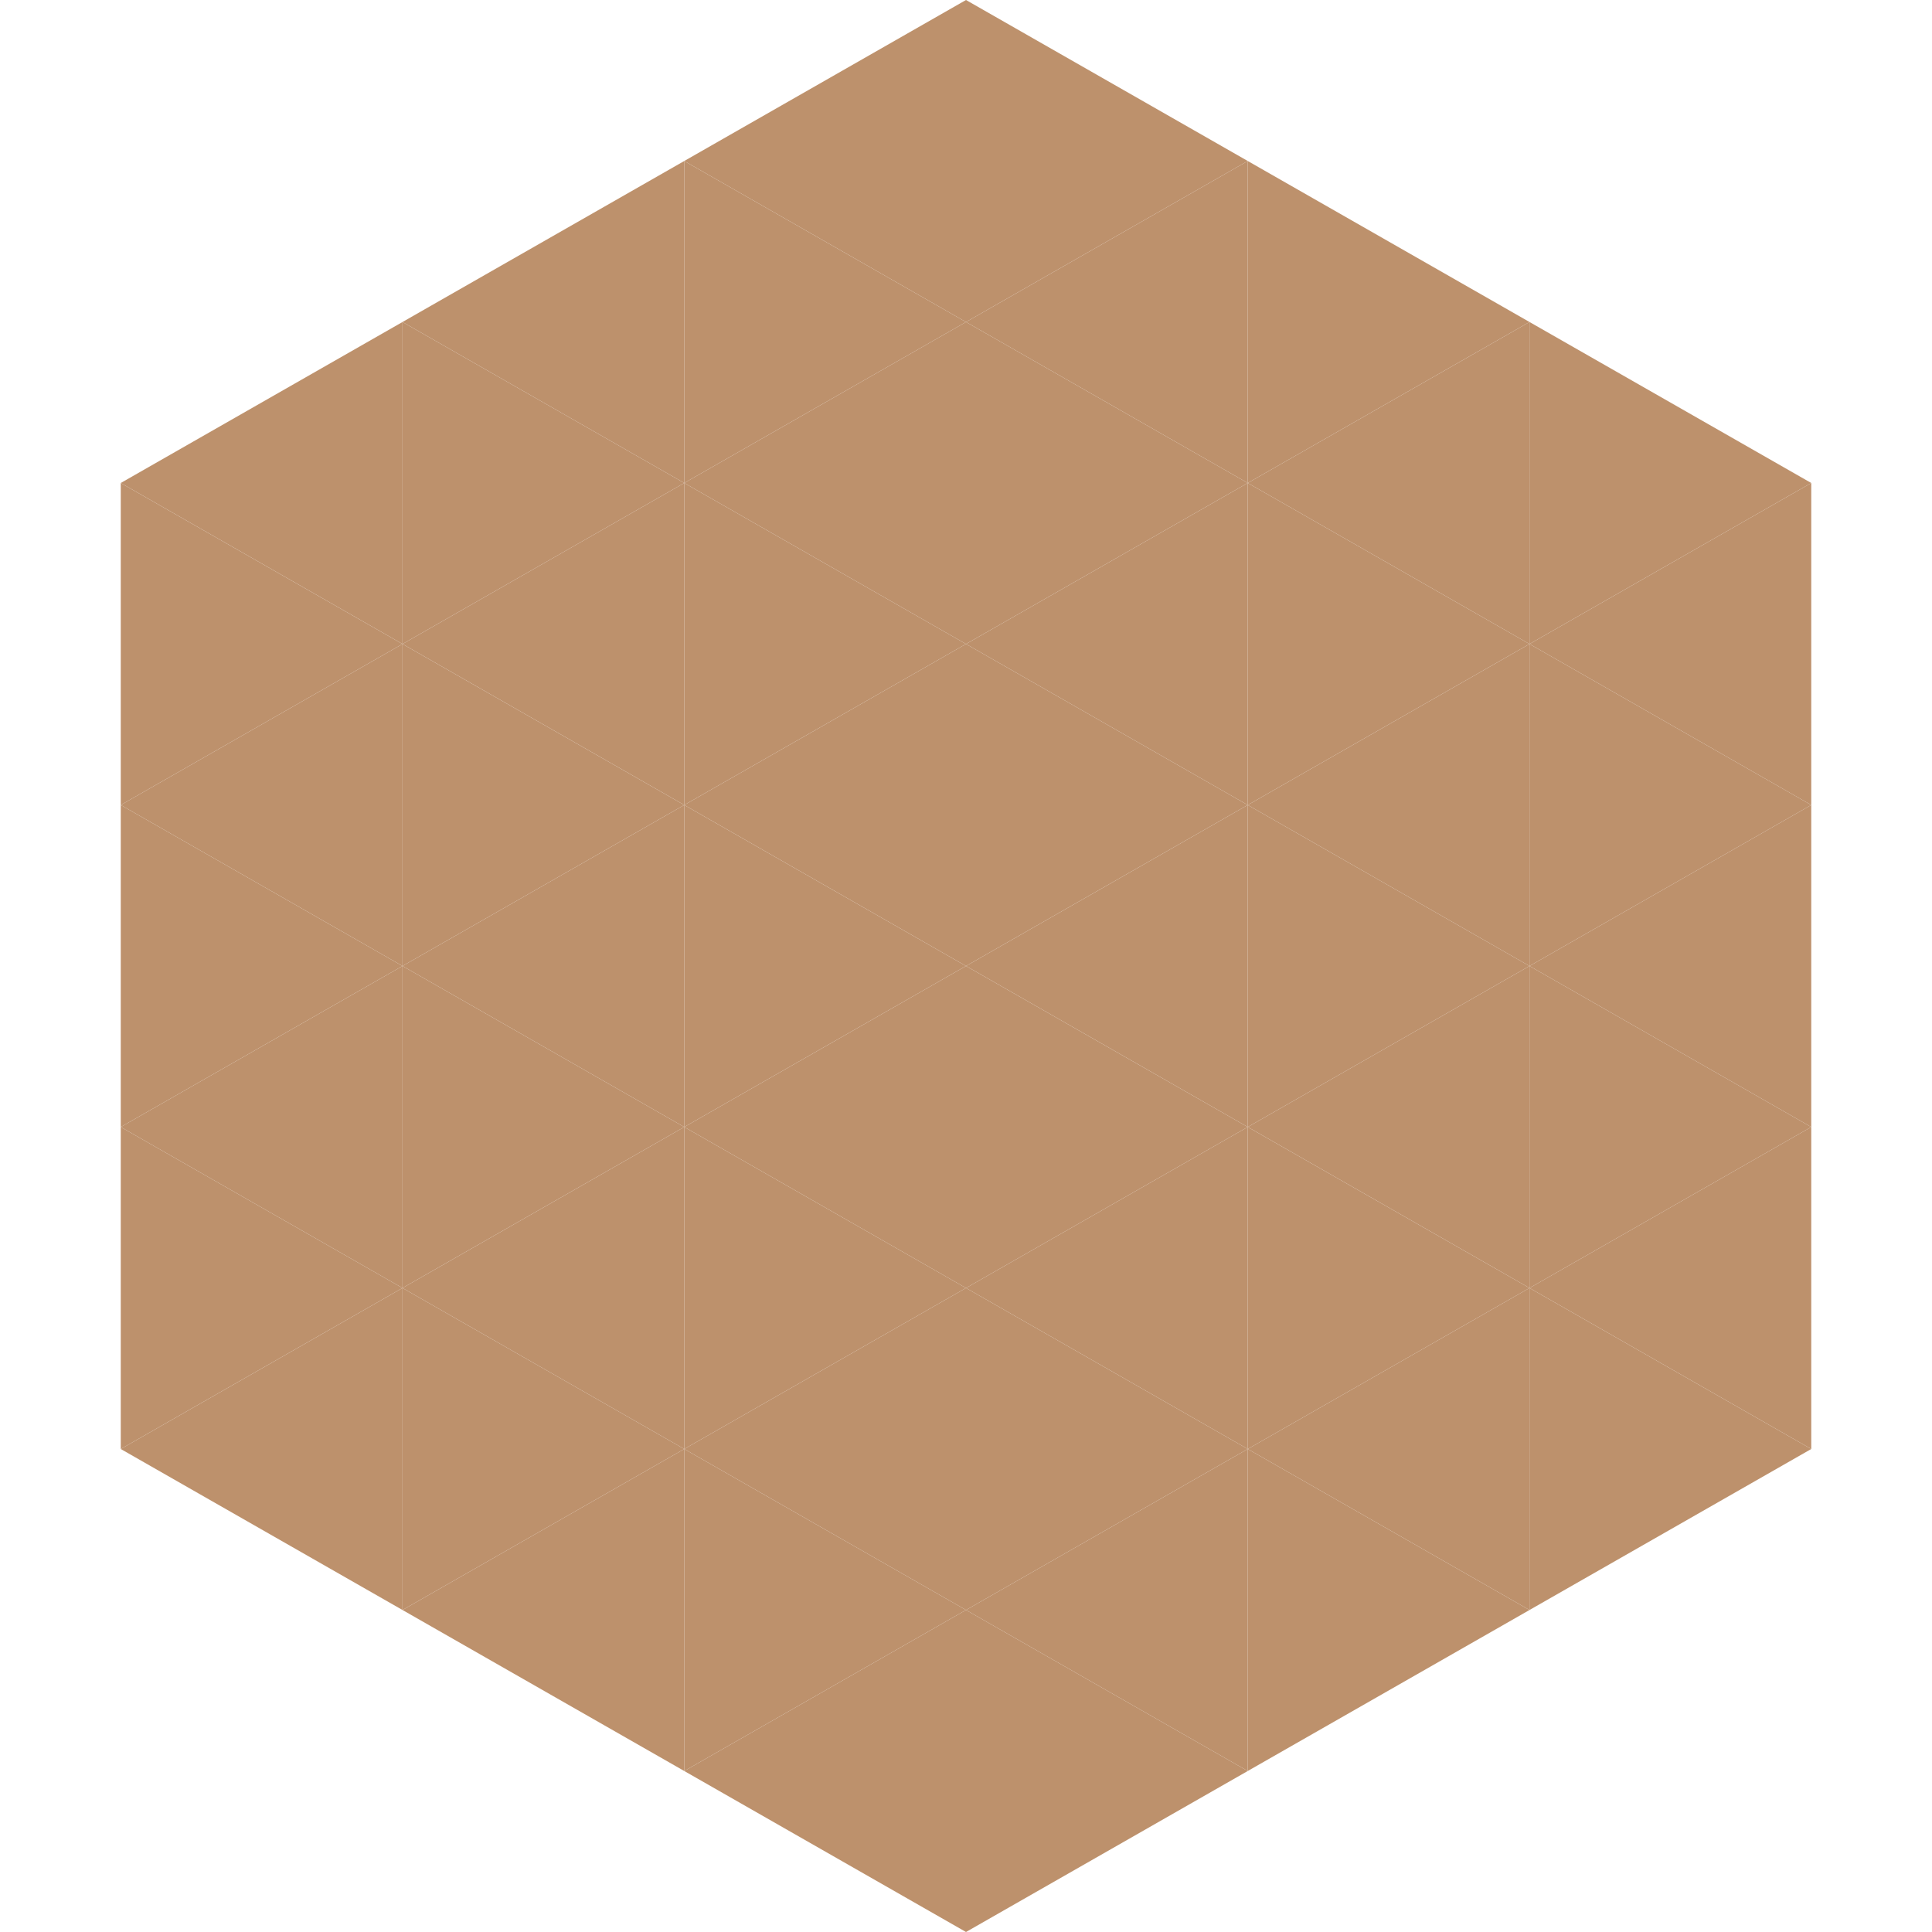 <?xml version="1.0"?>
<!-- Generated by SVGo -->
<svg width="240" height="240"
     xmlns="http://www.w3.org/2000/svg"
     xmlns:xlink="http://www.w3.org/1999/xlink">
<polygon points="50,40 15,60 50,80" style="fill:rgb(189,145,108)" />
<polygon points="190,40 225,60 190,80" style="fill:rgb(189,145,108)" />
<polygon points="15,60 50,80 15,100" style="fill:rgb(189,145,108)" />
<polygon points="225,60 190,80 225,100" style="fill:rgb(189,145,108)" />
<polygon points="50,80 15,100 50,120" style="fill:rgb(189,145,108)" />
<polygon points="190,80 225,100 190,120" style="fill:rgb(189,145,108)" />
<polygon points="15,100 50,120 15,140" style="fill:rgb(189,145,108)" />
<polygon points="225,100 190,120 225,140" style="fill:rgb(189,145,108)" />
<polygon points="50,120 15,140 50,160" style="fill:rgb(189,145,108)" />
<polygon points="190,120 225,140 190,160" style="fill:rgb(189,145,108)" />
<polygon points="15,140 50,160 15,180" style="fill:rgb(189,145,108)" />
<polygon points="225,140 190,160 225,180" style="fill:rgb(189,145,108)" />
<polygon points="50,160 15,180 50,200" style="fill:rgb(189,145,108)" />
<polygon points="190,160 225,180 190,200" style="fill:rgb(189,145,108)" />
<polygon points="15,180 50,200 15,220" style="fill:rgb(255,255,255); fill-opacity:0" />
<polygon points="225,180 190,200 225,220" style="fill:rgb(255,255,255); fill-opacity:0" />
<polygon points="50,0 85,20 50,40" style="fill:rgb(255,255,255); fill-opacity:0" />
<polygon points="190,0 155,20 190,40" style="fill:rgb(255,255,255); fill-opacity:0" />
<polygon points="85,20 50,40 85,60" style="fill:rgb(189,145,108)" />
<polygon points="155,20 190,40 155,60" style="fill:rgb(189,145,108)" />
<polygon points="50,40 85,60 50,80" style="fill:rgb(189,145,108)" />
<polygon points="190,40 155,60 190,80" style="fill:rgb(189,145,108)" />
<polygon points="85,60 50,80 85,100" style="fill:rgb(189,145,108)" />
<polygon points="155,60 190,80 155,100" style="fill:rgb(189,145,108)" />
<polygon points="50,80 85,100 50,120" style="fill:rgb(189,145,108)" />
<polygon points="190,80 155,100 190,120" style="fill:rgb(189,145,108)" />
<polygon points="85,100 50,120 85,140" style="fill:rgb(189,145,108)" />
<polygon points="155,100 190,120 155,140" style="fill:rgb(189,145,108)" />
<polygon points="50,120 85,140 50,160" style="fill:rgb(189,145,108)" />
<polygon points="190,120 155,140 190,160" style="fill:rgb(189,145,108)" />
<polygon points="85,140 50,160 85,180" style="fill:rgb(189,145,108)" />
<polygon points="155,140 190,160 155,180" style="fill:rgb(189,145,108)" />
<polygon points="50,160 85,180 50,200" style="fill:rgb(189,145,108)" />
<polygon points="190,160 155,180 190,200" style="fill:rgb(189,145,108)" />
<polygon points="85,180 50,200 85,220" style="fill:rgb(189,145,108)" />
<polygon points="155,180 190,200 155,220" style="fill:rgb(189,145,108)" />
<polygon points="120,0 85,20 120,40" style="fill:rgb(189,145,108)" />
<polygon points="120,0 155,20 120,40" style="fill:rgb(189,145,108)" />
<polygon points="85,20 120,40 85,60" style="fill:rgb(189,145,108)" />
<polygon points="155,20 120,40 155,60" style="fill:rgb(189,145,108)" />
<polygon points="120,40 85,60 120,80" style="fill:rgb(189,145,108)" />
<polygon points="120,40 155,60 120,80" style="fill:rgb(189,145,108)" />
<polygon points="85,60 120,80 85,100" style="fill:rgb(189,145,108)" />
<polygon points="155,60 120,80 155,100" style="fill:rgb(189,145,108)" />
<polygon points="120,80 85,100 120,120" style="fill:rgb(189,145,108)" />
<polygon points="120,80 155,100 120,120" style="fill:rgb(189,145,108)" />
<polygon points="85,100 120,120 85,140" style="fill:rgb(189,145,108)" />
<polygon points="155,100 120,120 155,140" style="fill:rgb(189,145,108)" />
<polygon points="120,120 85,140 120,160" style="fill:rgb(189,145,108)" />
<polygon points="120,120 155,140 120,160" style="fill:rgb(189,145,108)" />
<polygon points="85,140 120,160 85,180" style="fill:rgb(189,145,108)" />
<polygon points="155,140 120,160 155,180" style="fill:rgb(189,145,108)" />
<polygon points="120,160 85,180 120,200" style="fill:rgb(189,145,108)" />
<polygon points="120,160 155,180 120,200" style="fill:rgb(189,145,108)" />
<polygon points="85,180 120,200 85,220" style="fill:rgb(189,145,108)" />
<polygon points="155,180 120,200 155,220" style="fill:rgb(189,145,108)" />
<polygon points="120,200 85,220 120,240" style="fill:rgb(189,145,108)" />
<polygon points="120,200 155,220 120,240" style="fill:rgb(189,145,108)" />
<polygon points="85,220 120,240 85,260" style="fill:rgb(255,255,255); fill-opacity:0" />
<polygon points="155,220 120,240 155,260" style="fill:rgb(255,255,255); fill-opacity:0" />
</svg>
